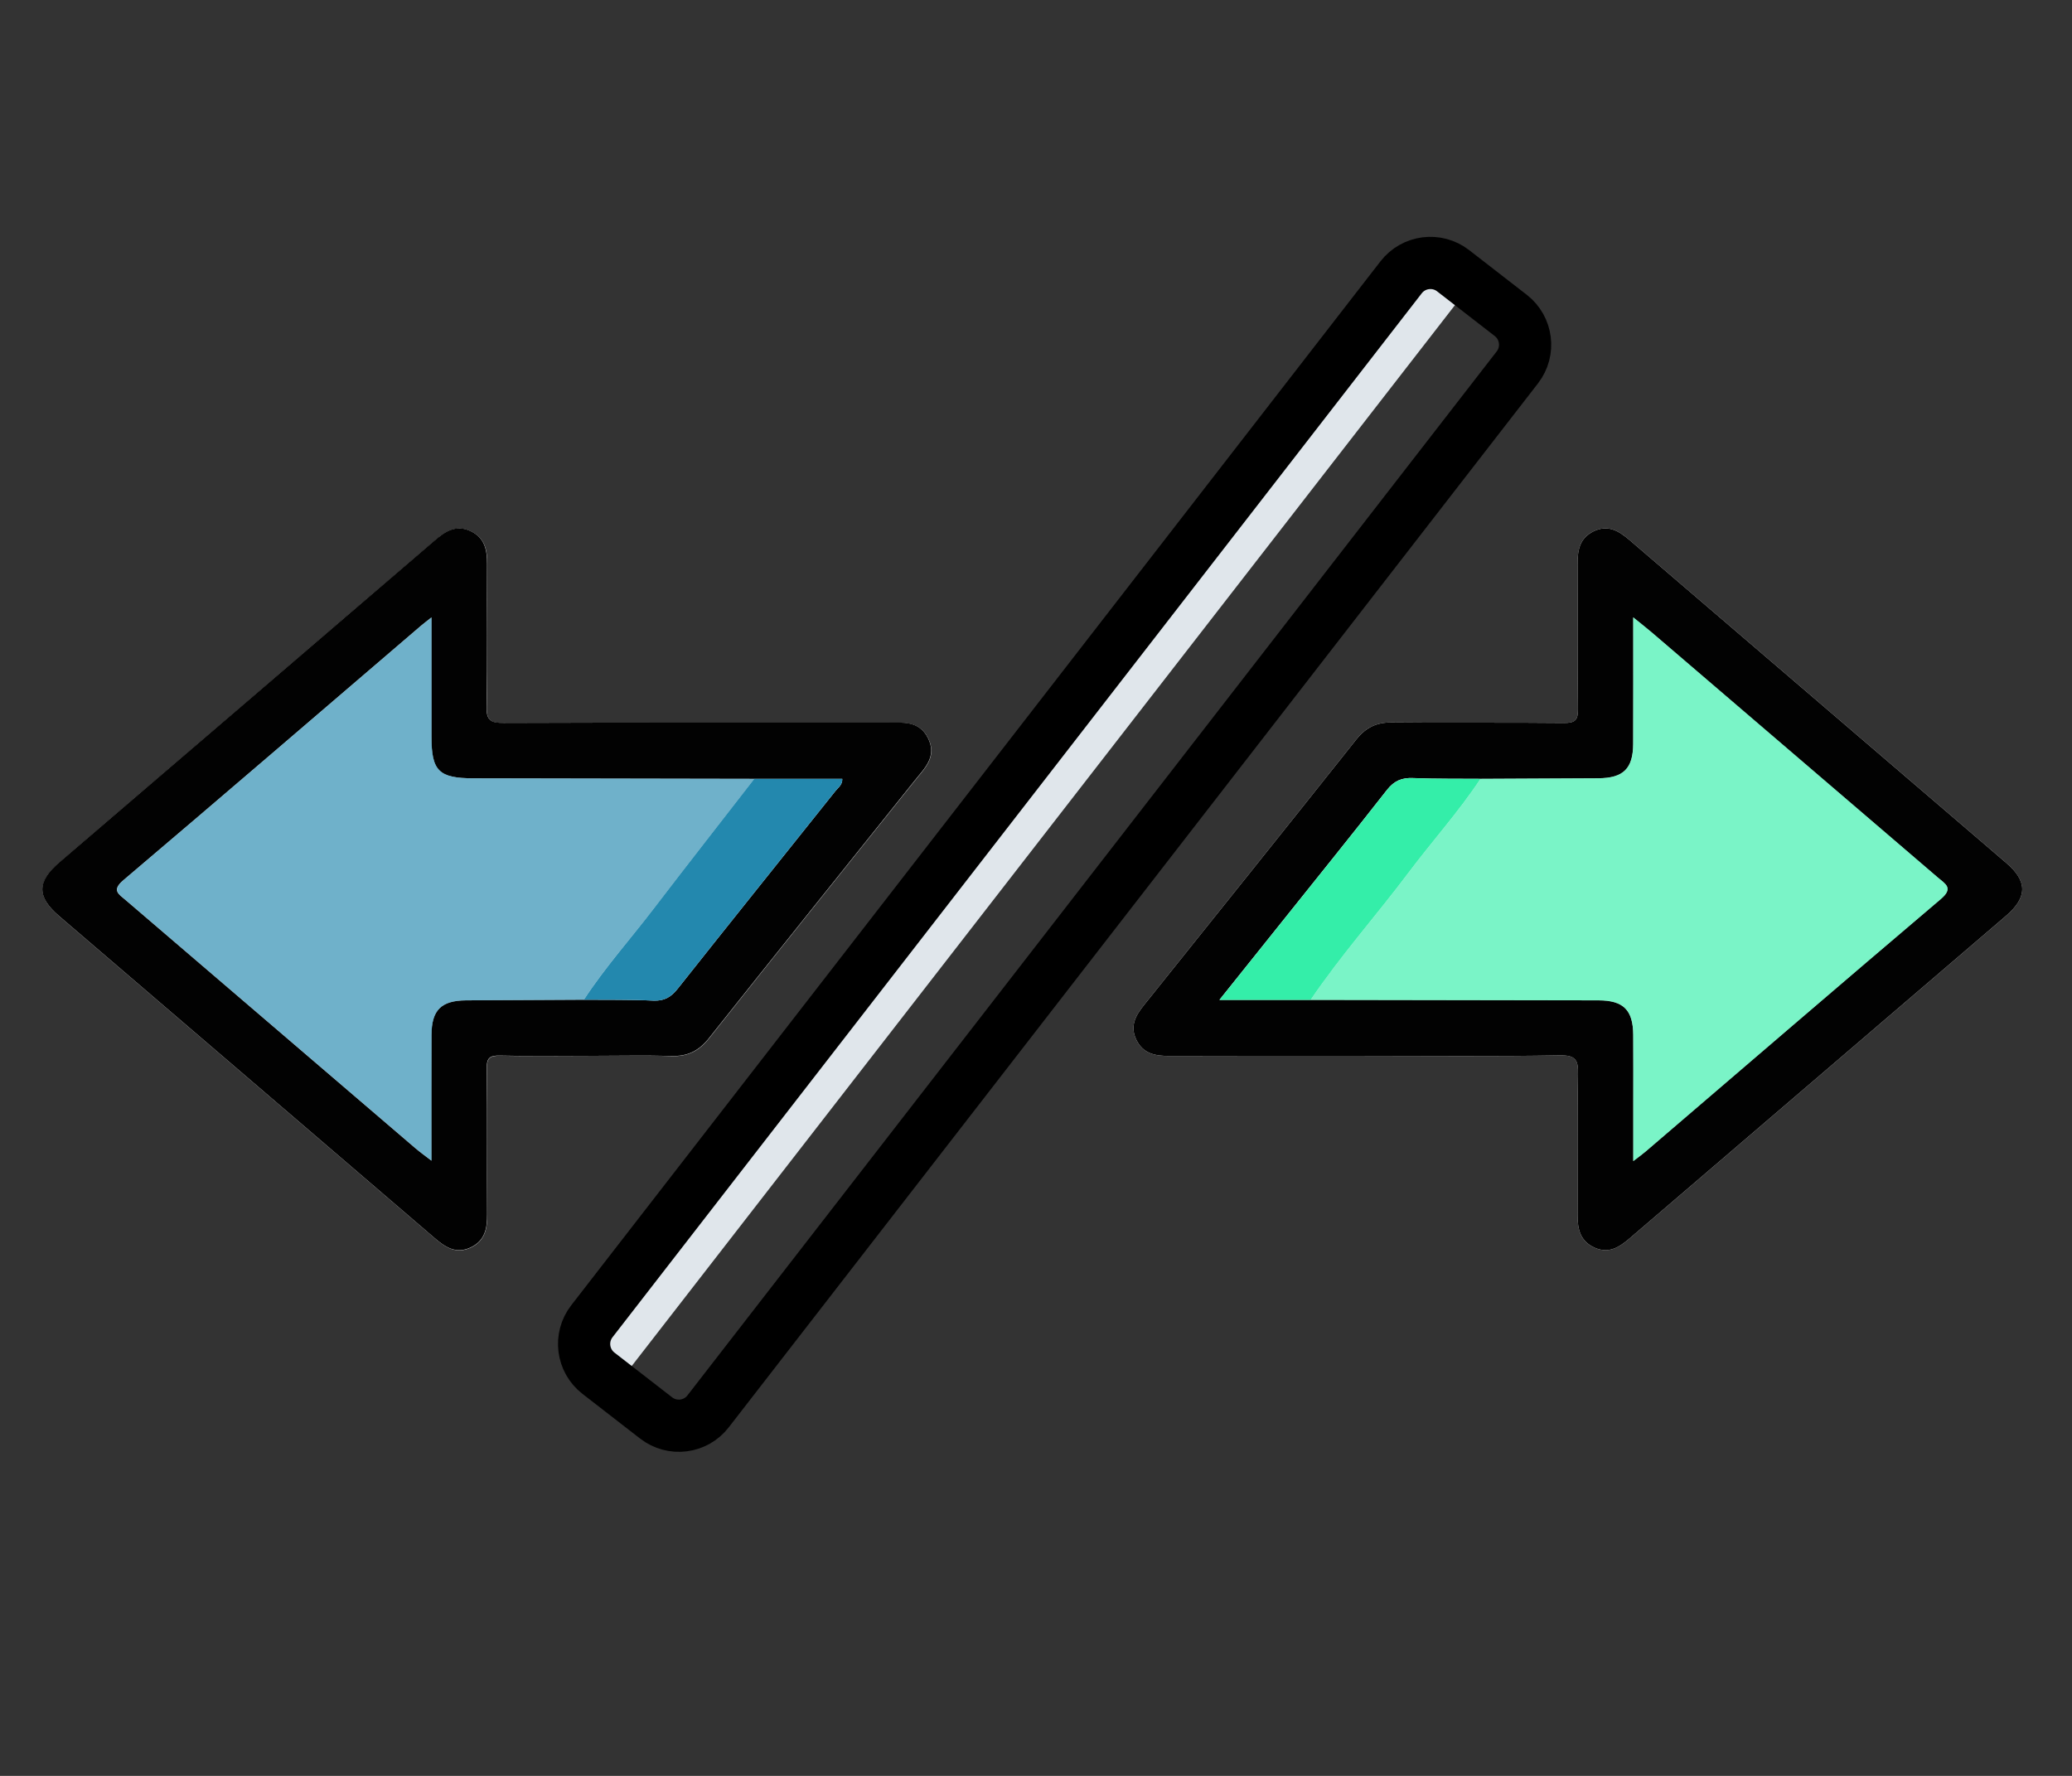 <svg xmlns="http://www.w3.org/2000/svg" xmlns:xlink="http://www.w3.org/1999/xlink" id="Ebene_1" x="0px" y="0px" viewBox="0 0 396.85 340.16" style="enable-background:new 0 0 396.85 340.16;" xml:space="preserve"><rect x="0" y="0" width="396.85" height="340.16" fill="#333333" stroke="none"/><style type="text/css">	.st0{fill:#040404;}	.st1{fill:#E0E6EB;}	.st2{opacity:0.65;fill:#2388AE;}	.st3{fill:#2388AE;}	.st4{fill:#34EEA9;}	.st5{fill:#FDFDFD;}	.st6{fill:none;stroke:#000000;stroke-width:10;stroke-linecap:round;stroke-linejoin:round;stroke-miterlimit:10;}	.st7{opacity:0.65;fill:#34EEA9;}	.st8{fill:#030303;}	.st9{fill:#FEFEFE;}	.st10{fill:#020202;}	.st11{fill:none;stroke:#000000;stroke-width:10;stroke-miterlimit:10;}	.st12{fill:none;stroke:#030302;stroke-width:10;stroke-linecap:round;stroke-miterlimit:10;}</style><g>	<path class="st9" d="M112.76,202.24c5.32,0,10.64-0.12,15.95,0.05c3.06,0.09,5.19-1,7.09-3.39c13.07-16.48,26.24-32.88,39.37-49.3  c1.92-2.4,4.39-4.64,2.59-8.21c-1.7-3.38-4.83-2.95-7.81-2.95c-24.48,0.01-48.96-0.03-73.44,0.06c-2.47,0.01-3.35-0.43-3.29-3.16  c0.2-9.08,0.04-18.16,0.1-27.24c0.02-2.72-0.42-5.07-3.18-6.35c-2.8-1.3-4.84,0.06-6.87,1.81c-23.94,20.56-47.91,41.09-71.86,61.63  c-4.35,3.73-4.35,6.62-0.03,10.33c23.96,20.54,47.92,41.07,71.87,61.63c2.03,1.74,4.06,3.13,6.87,1.84  c2.75-1.27,3.22-3.61,3.21-6.34c-0.06-9.3,0.05-18.61-0.08-27.91c-0.03-2.12,0.59-2.56,2.59-2.52  C101.46,202.33,107.11,202.24,112.76,202.24z M261.21,202.24c12.52,0,25.04,0.13,37.55-0.09c3.1-0.06,3.53,0.93,3.48,3.67  c-0.17,8.97-0.02,17.94-0.09,26.91c-0.02,2.76,0.54,5.06,3.3,6.27c2.66,1.17,4.65-0.07,6.6-1.74  c24.04-20.62,48.1-41.21,72.14-61.82c4.14-3.55,4.16-6.63,0.06-10.16c-24.04-20.61-48.1-41.21-72.14-61.83  c-2.04-1.75-4.11-3.03-6.89-1.68c-2.74,1.33-3.09,3.72-3.07,6.42c0.06,9.19-0.05,18.39,0.08,27.58c0.03,2.17-0.55,2.74-2.72,2.71  c-10.96-0.11-21.93,0.02-32.9-0.1c-2.93-0.03-5.01,0.95-6.82,3.24c-13.5,16.99-27.07,33.92-40.64,50.85  c-1.61,2.01-2.78,4.01-1.53,6.64c1.3,2.75,3.66,3.16,6.37,3.15C236.39,202.21,248.8,202.24,261.21,202.24z"></path>	<path class="st10" d="M112.76,202.24c-5.65,0-11.3,0.09-16.95-0.05c-2-0.05-2.62,0.4-2.59,2.52c0.13,9.3,0.02,18.61,0.08,27.91  c0.02,2.73-0.45,5.07-3.21,6.34c-2.8,1.29-4.84-0.1-6.87-1.84c-23.94-20.55-47.91-41.09-71.87-61.63  c-4.33-3.71-4.32-6.6,0.03-10.33c23.96-20.54,47.92-41.07,71.86-61.63c2.03-1.74,4.07-3.11,6.87-1.81  c2.75,1.28,3.19,3.63,3.18,6.35c-0.06,9.08,0.1,18.17-0.1,27.24c-0.06,2.72,0.83,3.17,3.29,3.16c24.48-0.09,48.96-0.05,73.44-0.06  c2.98,0,6.11-0.42,7.81,2.95c1.8,3.58-0.67,5.81-2.59,8.21c-13.13,16.43-26.3,32.83-39.37,49.3c-1.9,2.39-4.03,3.48-7.09,3.39  C123.4,202.12,118.08,202.24,112.76,202.24z M111.83,191.49c4.42,0.04,8.85-0.04,13.27,0.17c2.13,0.1,3.42-0.66,4.71-2.29  c10.03-12.66,20.15-25.25,30.22-37.88c0.51-0.64,1.34-1.15,1.29-2.31c-5.65,0-11.26,0-16.86,0c-17.93-0.04-35.86-0.07-53.79-0.1  c-6.61-0.01-8.03-1.4-8.03-7.91c0-7.46,0-14.92,0-22.91c-0.98,0.78-1.49,1.15-1.97,1.56c-19,16.27-37.95,32.58-57.03,48.76  c-2.34,1.98-0.91,2.68,0.48,3.87c18.5,15.83,36.98,31.68,55.47,47.51c0.87,0.74,1.8,1.4,3.04,2.36c0-8.38-0.02-16.21,0.01-24.05  c0.01-4.79,1.85-6.62,6.6-6.66C96.78,191.56,104.3,191.53,111.83,191.49z"></path>	<path class="st10" d="M261.21,202.24c-12.41,0-24.81-0.03-37.22,0.02c-2.72,0.01-5.07-0.41-6.37-3.15  c-1.25-2.63-0.08-4.64,1.53-6.64c13.57-16.93,27.14-33.86,40.64-50.85c1.82-2.29,3.89-3.27,6.82-3.24  c10.96,0.11,21.93-0.02,32.9,0.1c2.17,0.02,2.75-0.54,2.72-2.71c-0.13-9.19-0.02-18.39-0.08-27.58c-0.02-2.7,0.33-5.08,3.07-6.42  c2.78-1.35,4.84-0.07,6.89,1.68c24.04,20.62,48.09,41.21,72.14,61.83c4.11,3.52,4.09,6.61-0.06,10.16  c-24.04,20.61-48.1,41.2-72.14,61.82c-1.95,1.67-3.94,2.91-6.6,1.74c-2.76-1.22-3.32-3.52-3.3-6.27  c0.06-8.97-0.08-17.94,0.09-26.91c0.05-2.73-0.38-3.72-3.48-3.67C286.24,202.37,273.72,202.24,261.21,202.24z M251.02,191.52  c18.38,0.03,36.76,0.05,55.15,0.09c4.78,0.01,6.61,1.86,6.64,6.63c0.03,4.43,0.01,8.86,0.01,13.29c0,3.46,0,6.92,0,10.87  c1.16-0.89,1.78-1.33,2.36-1.83c18.84-16.13,37.63-32.32,56.54-48.36c2.5-2.12,0.87-2.9-0.57-4.13  c-18.25-15.63-36.49-31.27-54.74-46.9c-1.04-0.89-2.12-1.72-3.6-2.93c0,8.52,0.02,16.37-0.01,24.21c-0.02,4.76-1.87,6.58-6.66,6.61  c-7.53,0.05-15.06,0.07-22.59,0.11c-4.31-0.04-8.62,0.03-12.92-0.15c-2.18-0.09-3.64,0.54-5.02,2.31  c-6.73,8.61-13.61,17.11-20.43,25.65c-3.76,4.7-7.51,9.4-11.62,14.52C239.83,191.52,245.43,191.52,251.02,191.52z"></path>	<path class="st2" d="M111.83,191.49c-7.52,0.04-15.05,0.07-22.57,0.12c-4.76,0.03-6.59,1.87-6.6,6.66  c-0.02,7.84-0.01,15.68-0.01,24.05c-1.24-0.96-2.18-1.62-3.04-2.36c-18.49-15.83-36.97-31.68-55.47-47.51  c-1.39-1.19-2.81-1.89-0.48-3.87c19.07-16.18,38.03-32.49,57.03-48.76c0.48-0.41,0.98-0.78,1.97-1.56c0,7.99,0,15.45,0,22.91  c0,6.51,1.42,7.89,8.03,7.91c17.93,0.03,35.86,0.07,53.79,0.1c-6.41,8.26-12.86,16.49-19.2,24.79  C120.79,179.82,115.86,185.31,111.83,191.49z"></path>	<path class="st3" d="M111.83,191.49c4.03-6.18,8.96-11.67,13.43-17.52c6.35-8.31,12.8-16.53,19.2-24.79c5.61,0,11.21,0,16.86,0  c0.05,1.16-0.78,1.67-1.29,2.31c-10.07,12.63-20.19,25.22-30.22,37.88c-1.29,1.63-2.58,2.39-4.71,2.29  C120.68,191.45,116.25,191.53,111.83,191.49z"></path>	<path class="st7" d="M283.56,149.18c7.53-0.03,15.06-0.06,22.59-0.11c4.79-0.03,6.65-1.85,6.66-6.61  c0.03-7.84,0.01-15.68,0.01-24.21c1.48,1.2,2.56,2.04,3.6,2.93c18.25,15.63,36.49,31.27,54.74,46.9c1.43,1.23,3.07,2.01,0.57,4.13  c-18.91,16.05-37.71,32.23-56.54,48.36c-0.58,0.49-1.2,0.93-2.36,1.83c0-3.95,0-7.41,0-10.87c0-4.43,0.02-8.86-0.01-13.29  c-0.03-4.78-1.86-6.62-6.64-6.63c-18.38-0.04-36.76-0.06-55.15-0.09c5.72-8.49,12.55-16.12,18.69-24.29  C274.27,161.16,279.37,155.52,283.56,149.18z"></path>	<path class="st4" d="M283.56,149.18c-4.19,6.34-9.29,11.98-13.84,18.05c-6.14,8.17-12.96,15.81-18.69,24.29  c-5.59,0-11.19,0-17.46,0c4.1-5.13,7.86-9.83,11.62-14.52c6.83-8.54,13.7-17.04,20.43-25.65c1.39-1.77,2.85-2.4,5.02-2.31  C274.94,149.21,279.25,149.14,283.56,149.18z"></path></g><rect x="189.29" y="23.33" transform="matrix(0.79 0.613 -0.613 0.79 137.029 -86.609)" class="st1" width="11.55" height="267.19"></rect><path class="st11" d="M125.67,271.6l-11.05-8.57c-3.09-2.4-3.66-6.85-1.26-9.95l155-199.97c2.4-3.09,6.85-3.66,9.95-1.26l11.05,8.57 c3.09,2.4,3.66,6.85,1.26,9.95l-155,199.97C133.22,273.44,128.77,274,125.67,271.6z"></path></svg>